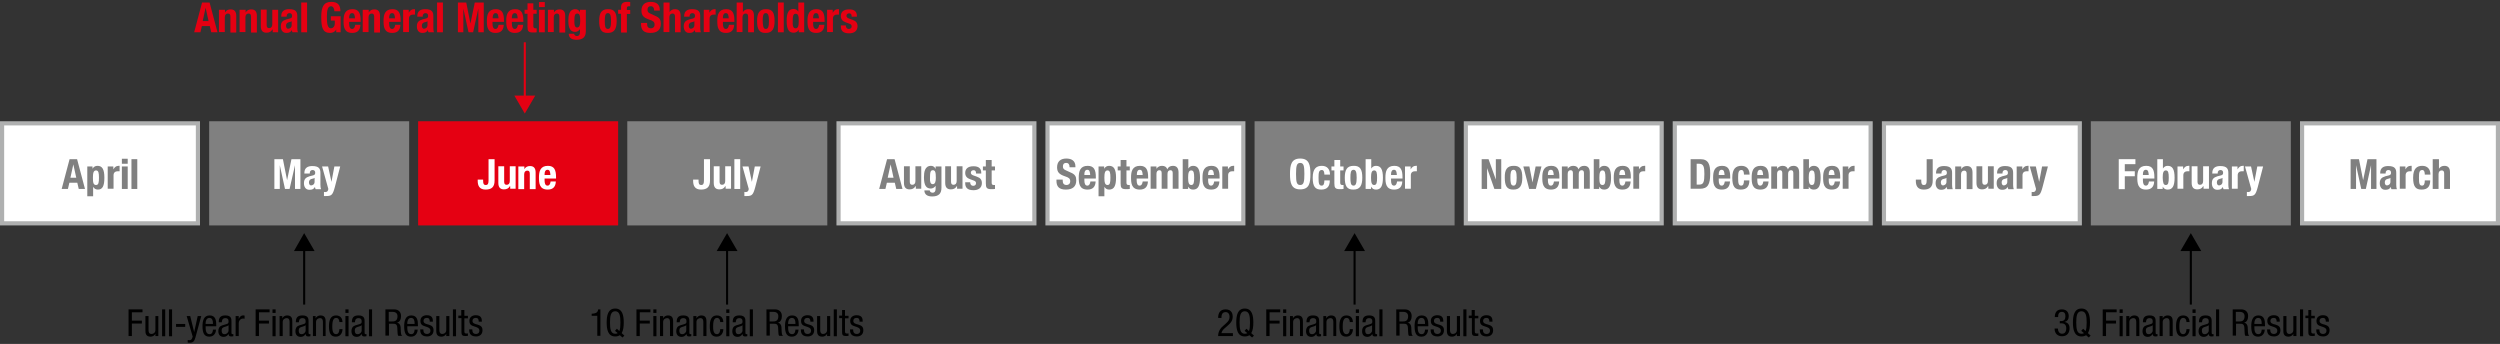 <?xml version="1.0" encoding="utf-8"?>
<!-- Generator: Adobe Illustrator 27.3.1, SVG Export Plug-In . SVG Version: 6.00 Build 0)  -->
<svg version="1.1" id="_イヤー_2" xmlns="http://www.w3.org/2000/svg" xmlns:xlink="http://www.w3.org/1999/xlink" x="0px"
	 y="0px" viewBox="0 0 1200 165.1" style="enable-background:new 0 0 1200 165.1;" xml:space="preserve">
<rect x="0" y="0" width="1200" height="165.1" fill="#333333" stroke="none"/>
<style type="text/css">
	.st0{fill:#FFFFFF;}
	.st1{fill:#AFB0B0;}
	.st2{fill:#808080;}
	.st3{fill:#E50012;}
	.st4{fill:none;stroke:#E50012;stroke-miterlimit:10;}
	.st5{fill:none;stroke:#000000;stroke-miterlimit:10;}
</style>
<g>
	<rect x="1" y="59.2" class="st0" width="94" height="48"/>
	<path class="st1" d="M94,60.2v46H2v-46L94,60.2 M96,58.2H0v50h96V58.2L96,58.2z"/>
</g>
<g>
	<rect x="101.4" y="59.2" class="st2" width="94" height="48"/>
	<path class="st2" d="M194.4,60.2v46h-92v-46L194.4,60.2 M196.4,58.2h-96v50h96V58.2L196.4,58.2z"/>
</g>
<rect x="200.7" y="58.2" class="st3" width="96" height="50"/>
<g>
	<rect x="302.1" y="59.2" class="st2" width="94" height="48"/>
	<path class="st2" d="M395.1,60.2v46h-92v-46L395.1,60.2 M397.1,58.2h-96v50h96V58.2L397.1,58.2z"/>
</g>
<g>
	<rect x="402.4" y="59.2" class="st0" width="94" height="48"/>
	<path class="st1" d="M495.5,60.2v46h-92v-46L495.5,60.2 M497.5,58.2h-96v50h96V58.2L497.5,58.2z"/>
</g>
<g>
	<rect x="502.8" y="59.2" class="st0" width="94" height="48"/>
	<path class="st1" d="M595.8,60.2v46h-92v-46L595.8,60.2 M597.8,58.2h-96v50h96V58.2L597.8,58.2z"/>
</g>
<g>
	<rect x="603.2" y="59.2" class="st2" width="94" height="48"/>
	<path class="st2" d="M696.2,60.2v46h-92v-46L696.2,60.2 M698.2,58.2h-96v50h96V58.2L698.2,58.2z"/>
</g>
<g>
	<rect x="703.5" y="59.2" class="st0" width="94" height="48"/>
	<path class="st1" d="M796.6,60.2v46h-92v-46L796.6,60.2 M798.6,58.2h-96v50h96V58.2L798.6,58.2z"/>
</g>
<g>
	<rect x="803.9" y="59.2" class="st0" width="94" height="48"/>
	<path class="st1" d="M896.9,60.2v46h-92v-46L896.9,60.2 M898.9,58.2h-96v50h96V58.2L898.9,58.2z"/>
</g>
<g>
	<rect x="904.2" y="59.2" class="st0" width="94" height="48"/>
	<path class="st1" d="M997.3,60.2v46h-92v-46L997.3,60.2 M999.3,58.2h-96v50h96V58.2L999.3,58.2z"/>
</g>
<g>
	<rect x="1004.6" y="59.2" class="st2" width="94" height="48"/>
	<path class="st2" d="M1097.6,60.2v46h-92v-46L1097.6,60.2 M1099.6,58.2h-96v50h96V58.2L1099.6,58.2z"/>
</g>
<g>
	<rect x="1105" y="59.2" class="st0" width="94" height="48"/>
	<path class="st1" d="M1198,60.2v46h-92v-46L1198,60.2 M1200,58.2h-96v50h96V58.2L1200,58.2z"/>
</g>
<g>
	<line class="st4" x1="251.9" y1="20.3" x2="251.9" y2="47.4"/>
	<polygon class="st3" points="246.9,45.9 251.9,54.5 256.9,45.9 	"/>
</g>
<g>
	<line class="st5" x1="146" y1="146.2" x2="146" y2="119"/>
	<polygon points="151,120.5 146,111.9 141.1,120.5 	"/>
</g>
<g>
	<line class="st5" x1="349" y1="146.2" x2="349" y2="119"/>
	<polygon points="354,120.5 349,111.9 344,120.5 	"/>
</g>
<g>
	<line class="st5" x1="650.2" y1="146.2" x2="650.2" y2="119"/>
	<polygon points="655.2,120.5 650.2,111.9 645.2,120.5 	"/>
</g>
<g>
	<line class="st5" x1="1051.6" y1="146.2" x2="1051.6" y2="119"/>
	<polygon points="1056.6,120.5 1051.6,111.9 1046.6,120.5 	"/>
</g>
<g>
	<path class="st2" d="M33.4,76.4H37l3.8,14.3h-3l-0.7-3h-3.8l-0.7,3h-3L33.4,76.4z M33.8,85.3h2.8l-1.4-6.4h0L33.8,85.3z"/>
	<path class="st2" d="M41.8,79.9h2.6v1.1h0c0.6-1,1.4-1.4,2.4-1.4c2.3,0,3.3,1.7,3.3,5.7S49.2,91,47,91c-1,0-1.7-0.4-2.3-1.3h0v4.5
		h-2.8V79.9z M46.1,88.8c1.2,0,1.4-1.2,1.4-3.5c0-2.3-0.2-3.5-1.4-3.5c-1.2,0-1.5,1.2-1.5,3.5C44.6,87.6,44.8,88.8,46.1,88.8z"/>
	<path class="st2" d="M51.8,79.9h2.6v1.4h0c0.6-1,1.3-1.7,2.5-1.7c0.2,0,0.3,0,0.5,0v2.6c-0.3,0-0.6,0-0.9,0c-1,0-2,0.5-2,1.9v6.5
		h-2.8V79.9z"/>
	<path class="st2" d="M58.5,76.2h2.8v2.4h-2.8V76.2z M58.5,79.9h2.8v10.8h-2.8V79.9z"/>
	<path class="st2" d="M63.1,76.4h2.8v14.3h-2.8V76.4z"/>
</g>
<g>
	<path class="st0" d="M131.5,76.4h4.3l2,10.1h0l2.1-10.1h4.3v14.3h-2.6V79.3h0L139,90.7h-2.2l-2.5-11.4h0v11.4h-2.6V76.4z"/>
	<path class="st0" d="M146.1,83.2V83c0-2.5,1.7-3.3,3.8-3.3c3.3,0,3.9,1.4,3.9,3.3v5.7c0,1,0.1,1.5,0.3,2.1h-2.6
		c-0.2-0.3-0.3-0.8-0.3-1.1h0c-0.6,1.1-1.4,1.4-2.7,1.4c-1.9,0-2.6-1.6-2.6-3.1c0-2,0.8-2.8,2.7-3.4l1.6-0.4
		c0.8-0.2,1.1-0.5,1.1-1.3c0-0.8-0.4-1.3-1.3-1.3c-0.8,0-1.3,0.6-1.3,1.4v0.3H146.1z M151.1,85.3c-0.4,0.3-0.8,0.5-1.2,0.5
		c-1.1,0.2-1.6,0.8-1.6,1.7c0,0.8,0.3,1.5,1,1.5c0.7,0,1.7-0.5,1.7-1.7V85.3z"/>
	<path class="st0" d="M155.4,92.1c0.2,0,0.5,0.1,0.7,0.1c1,0,1.4-0.6,1.5-1.5l-3-10.8h2.9l1.6,7.4h0l1.4-7.4h2.8l-2.6,10
		c-1,3.7-1.6,4.2-4.1,4.2h-1.1V92.1z"/>
</g>
<g>
	<path class="st0" d="M237.4,76.4v10.3c0,3-1.4,4.3-4.3,4.3c-3,0-3.8-1.9-3.8-4.2v-0.6h2.6v0.4c0,1.5,0.2,2.2,1.3,2.2
		c1,0,1.3-0.7,1.3-2.2V76.4H237.4z"/>
	<path class="st0" d="M244.7,89.4L244.7,89.4c-0.6,1.1-1.6,1.5-2.8,1.5c-1.7,0-2.7-0.9-2.7-3.1v-8h2.8v7.4c0,1.1,0.4,1.5,1.2,1.5
		c0.9,0,1.5-0.6,1.5-1.8v-7.1h2.8v10.8h-2.6V89.4z"/>
	<path class="st0" d="M249.1,79.9h2.6v1.3h0c0.6-1.1,1.6-1.5,2.7-1.5c1.7,0,2.7,0.9,2.7,3.1v8h-2.8v-7.4c0-1.1-0.4-1.5-1.2-1.5
		c-0.9,0-1.5,0.6-1.5,1.8v7.1h-2.8V79.9z"/>
	<path class="st0" d="M261.4,85.7v0.9c0,1.3,0.3,2.5,1.4,2.5c0.9,0,1.3-0.7,1.5-2h2.5c-0.1,2.5-1.3,3.9-3.9,3.9
		c-4,0-4.2-3.1-4.2-5.8c0-2.9,0.6-5.6,4.3-5.6c3.2,0,3.9,2.2,3.9,5.5v0.6H261.4z M264.2,84.1c-0.1-1.6-0.3-2.6-1.4-2.6
		c-1.1,0-1.4,1.1-1.4,2.1v0.4H264.2z"/>
</g>
<g>
	<path class="st0" d="M340.8,76.4v10.3c0,3-1.4,4.3-4.3,4.3c-3,0-3.8-1.9-3.8-4.2v-0.6h2.6v0.4c0,1.5,0.2,2.2,1.3,2.2
		c1,0,1.3-0.7,1.3-2.2V76.4H340.8z"/>
	<path class="st0" d="M348.1,89.4L348.1,89.4c-0.6,1.1-1.6,1.5-2.8,1.5c-1.7,0-2.7-0.9-2.7-3.1v-8h2.8v7.4c0,1.1,0.4,1.5,1.2,1.5
		c0.9,0,1.5-0.6,1.5-1.8v-7.1h2.8v10.8h-2.6V89.4z"/>
	<path class="st0" d="M352.5,76.4h2.8v14.3h-2.8V76.4z"/>
	<path class="st0" d="M357.2,92.1c0.2,0,0.5,0.1,0.7,0.1c1,0,1.4-0.6,1.5-1.5l-3-10.8h2.9l1.6,7.4h0l1.4-7.4h2.8l-2.6,10
		c-1,3.7-1.6,4.2-4.1,4.2h-1.1V92.1z"/>
</g>
<g>
	<path class="st2" d="M425.8,76.4h3.6l3.8,14.3h-3l-0.7-3h-3.8l-0.7,3h-3L425.8,76.4z M426.1,85.3h2.8l-1.4-6.4h0L426.1,85.3z"/>
	<path class="st2" d="M439.4,89.4L439.4,89.4c-0.6,1.1-1.6,1.5-2.8,1.5c-1.7,0-2.7-0.9-2.7-3.1v-8h2.8v7.4c0,1.1,0.4,1.5,1.2,1.5
		c0.9,0,1.5-0.6,1.5-1.8v-7.1h2.8v10.8h-2.6V89.4z"/>
	<path class="st2" d="M451.9,79.9v10.2c0,2.8-1.3,4.2-4.5,4.2c-2.3,0-3.7-1-3.7-2.9h2.6c0,0.4,0.2,0.6,0.4,0.8
		c0.3,0.2,0.6,0.3,0.9,0.3c1.1,0,1.5-0.8,1.5-1.9v-1.4h0c-0.6,0.8-1.4,1.3-2.3,1.3c-2.2,0-3.3-1.5-3.3-5.4c0-2.5,0.4-5.5,3.4-5.5
		c0.8,0,1.7,0.4,2.2,1.5h0v-1.2H451.9z M447.7,88.4c1.2,0,1.5-1.3,1.5-3.1c0-2.6-0.3-3.6-1.4-3.6c-1.2,0-1.4,1-1.4,3.9
		C446.3,87.1,446.6,88.4,447.7,88.4z"/>
	<path class="st2" d="M459.2,89.4L459.2,89.4c-0.6,1.1-1.6,1.5-2.8,1.5c-1.7,0-2.7-0.9-2.7-3.1v-8h2.8v7.4c0,1.1,0.4,1.5,1.2,1.5
		c0.9,0,1.5-0.6,1.5-1.8v-7.1h2.8v10.8h-2.6V89.4z"/>
	<path class="st2" d="M465.7,87.2v0.4c0,0.9,0.5,1.6,1.4,1.6c0.8,0,1.4-0.4,1.4-1.3c0-0.7-0.5-1-1-1.2l-1.9-0.7
		c-1.5-0.5-2.3-1.5-2.3-3c0-1.8,1.1-3.2,4-3.2c2.5,0,3.7,1.1,3.7,3.1v0.4h-2.5c0-1.1-0.3-1.6-1.2-1.6c-0.7,0-1.3,0.4-1.3,1.2
		c0,0.5,0.3,1,1.2,1.3l1.7,0.6c1.7,0.6,2.4,1.5,2.4,3.1c0,2.3-1.7,3.4-4,3.4c-3.1,0-4-1.4-4-3.4v-0.4H465.7z"/>
	<path class="st2" d="M473.2,76.8h2.8v3.1h1.6v1.9H476v5.8c0,0.8,0.2,1.2,1,1.2c0.2,0,0.4,0,0.6,0v1.9c-0.6,0.1-1.2,0.1-1.8,0.1
		c-2.2,0-2.6-0.7-2.6-2.8v-6.2h-1.4v-1.9h1.4V76.8z"/>
</g>
<g>
	<path class="st2" d="M510.1,86.2v0.4c0,1.3,0.4,2.2,1.9,2.2c0.9,0,1.7-0.6,1.7-1.8c0-1.3-0.7-1.8-2.6-2.4c-2.6-0.9-3.7-1.9-3.7-4.3
		c0-2.8,1.7-4.2,4.4-4.2c2.6,0,4.4,1.1,4.4,3.8v0.4h-2.8c0-1.3-0.5-2.1-1.6-2.1c-1.3,0-1.6,0.8-1.6,1.7c0,0.9,0.3,1.4,1.5,1.9l2.2,1
		c2.2,0.9,2.7,2,2.7,3.8c0,3-1.8,4.4-5,4.4c-3.3,0-4.5-1.5-4.5-4.2v-0.6H510.1z"/>
	<path class="st2" d="M520.5,85.7v0.9c0,1.3,0.3,2.5,1.4,2.5c0.9,0,1.3-0.7,1.5-2h2.5c-0.1,2.5-1.3,3.9-3.9,3.9
		c-4,0-4.2-3.1-4.2-5.8c0-2.9,0.6-5.6,4.3-5.6c3.2,0,3.9,2.2,3.9,5.5v0.6H520.5z M523.3,84.1c-0.1-1.6-0.3-2.6-1.4-2.6
		c-1.1,0-1.4,1.1-1.4,2.1v0.4H523.3z"/>
	<path class="st2" d="M527.4,79.9h2.6v1.1h0c0.6-1,1.4-1.4,2.4-1.4c2.3,0,3.3,1.7,3.3,5.7s-1,5.7-3.3,5.7c-1,0-1.7-0.4-2.3-1.3h0
		v4.5h-2.8V79.9z M531.6,88.8c1.2,0,1.4-1.2,1.4-3.5c0-2.3-0.2-3.5-1.4-3.5c-1.2,0-1.5,1.2-1.5,3.5
		C530.1,87.6,530.4,88.8,531.6,88.8z"/>
	<path class="st2" d="M537.9,76.8h2.8v3.1h1.6v1.9h-1.6v5.8c0,0.8,0.2,1.2,1,1.2c0.2,0,0.4,0,0.6,0v1.9c-0.6,0.1-1.2,0.1-1.8,0.1
		c-2.2,0-2.6-0.7-2.6-2.8v-6.2h-1.4v-1.9h1.4V76.8z"/>
	<path class="st2" d="M545.6,85.7v0.9c0,1.3,0.3,2.5,1.4,2.5c0.9,0,1.3-0.7,1.5-2h2.5c-0.1,2.5-1.3,3.9-3.9,3.9
		c-4,0-4.2-3.1-4.2-5.8c0-2.9,0.6-5.6,4.3-5.6c3.2,0,3.9,2.2,3.9,5.5v0.6H545.6z M548.5,84.1c-0.1-1.6-0.3-2.6-1.4-2.6
		c-1.1,0-1.4,1.1-1.4,2.1v0.4H548.5z"/>
	<path class="st2" d="M552.5,79.9h2.6V81h0c0.7-1,1.6-1.4,2.7-1.4c1.3,0,2.2,0.6,2.5,1.7h0c0.4-1.1,1.4-1.7,2.7-1.7
		c1.8,0,2.7,1.1,2.7,3.2v7.8h-2.8v-7.5c0-0.9-0.3-1.4-1.1-1.4c-0.9,0-1.4,0.6-1.4,1.8v7.1h-2.8v-7.5c0-0.9-0.3-1.4-1.1-1.4
		c-0.9,0-1.4,0.6-1.4,1.8v7.1h-2.8V79.9z"/>
	<path class="st2" d="M567.6,76.4h2.8v4.5h0c0.6-0.9,1.3-1.3,2.3-1.3c2.3,0,3.3,1.7,3.3,5.7s-1,5.7-3.3,5.7c-1.1,0-1.8-0.4-2.4-1.4
		h0v1.1h-2.6V76.4z M571.8,88.8c1.2,0,1.4-1.2,1.4-3.5c0-2.3-0.2-3.5-1.4-3.5c-1.2,0-1.5,1.2-1.5,3.5
		C570.3,87.6,570.6,88.8,571.8,88.8z"/>
	<path class="st2" d="M579.9,85.7v0.9c0,1.3,0.3,2.5,1.4,2.5c0.9,0,1.3-0.7,1.5-2h2.5c-0.1,2.5-1.3,3.9-3.9,3.9
		c-4,0-4.2-3.1-4.2-5.8c0-2.9,0.6-5.6,4.3-5.6c3.2,0,3.9,2.2,3.9,5.5v0.6H579.9z M582.7,84.1c-0.1-1.6-0.3-2.6-1.4-2.6
		c-1.1,0-1.4,1.1-1.4,2.1v0.4H582.7z"/>
	<path class="st2" d="M586.8,79.9h2.6v1.4h0c0.6-1,1.3-1.7,2.5-1.7c0.2,0,0.3,0,0.5,0v2.6c-0.3,0-0.6,0-0.9,0c-1,0-2,0.5-2,1.9v6.5
		h-2.8V79.9z"/>
</g>
<g>
	<path class="st0" d="M624.1,76.1c4.3,0,4.9,3.1,4.9,7.4s-0.5,7.4-4.9,7.4c-4.3,0-4.9-3.1-4.9-7.4S619.8,76.1,624.1,76.1z
		 M624.1,88.8c1.7,0,2-1.5,2-5.3c0-3.8-0.3-5.3-2-5.3c-1.7,0-2,1.5-2,5.3C622.1,87.4,622.4,88.8,624.1,88.8z"/>
	<path class="st0" d="M635.7,83.8c0-1-0.2-2.2-1.2-2.2c-1.4,0-1.6,1.2-1.6,3.7c0,2.7,0.2,3.8,1.5,3.8c0.9,0,1.3-0.8,1.3-2.5h2.6
		c0,2.8-1.2,4.4-4.1,4.4c-2.8,0-4.1-1.3-4.1-5.7c0-4.4,1.8-5.7,4.4-5.7c2.5,0,3.9,1.6,3.9,4.2H635.7z"/>
	<path class="st0" d="M640.5,76.8h2.8v3.1h1.6v1.9h-1.6v5.8c0,0.8,0.2,1.2,1,1.2c0.2,0,0.4,0,0.6,0v1.9c-0.6,0.1-1.2,0.1-1.8,0.1
		c-2.2,0-2.6-0.7-2.6-2.8v-6.2h-1.4v-1.9h1.4V76.8z"/>
	<path class="st0" d="M649.7,79.6c3.3-0.1,4.2,1.9,4.2,5.7c0,3.7-1.1,5.7-4.2,5.7c-3.3,0.1-4.2-1.9-4.2-5.7
		C645.5,81.6,646.5,79.6,649.7,79.6z M649.7,89.1c1.1,0,1.5-1.1,1.5-3.8s-0.4-3.8-1.5-3.8c-1.4,0-1.5,1.6-1.5,3.8
		C648.2,87.5,648.3,89.1,649.7,89.1z"/>
	<path class="st0" d="M655.4,76.4h2.8v4.5h0c0.6-0.9,1.3-1.3,2.3-1.3c2.3,0,3.3,1.7,3.3,5.7s-1,5.7-3.3,5.7c-1.1,0-1.8-0.4-2.4-1.4
		h0v1.1h-2.6V76.4z M659.6,88.8c1.2,0,1.4-1.2,1.4-3.5c0-2.3-0.2-3.5-1.4-3.5c-1.2,0-1.5,1.2-1.5,3.5
		C658.1,87.6,658.4,88.8,659.6,88.8z"/>
	<path class="st0" d="M667.7,85.7v0.9c0,1.3,0.3,2.5,1.4,2.5c0.9,0,1.3-0.7,1.5-2h2.5c-0.1,2.5-1.3,3.9-3.9,3.9
		c-4,0-4.2-3.1-4.2-5.8c0-2.9,0.6-5.6,4.3-5.6c3.2,0,3.9,2.2,3.9,5.5v0.6H667.7z M670.5,84.1c-0.1-1.6-0.3-2.6-1.4-2.6
		c-1.1,0-1.4,1.1-1.4,2.1v0.4H670.5z"/>
	<path class="st0" d="M674.5,79.9h2.6v1.4h0c0.6-1,1.3-1.7,2.5-1.7c0.2,0,0.3,0,0.5,0v2.6c-0.3,0-0.6,0-0.9,0c-1,0-2,0.5-2,1.9v6.5
		h-2.8V79.9z"/>
</g>
<g>
	<path class="st2" d="M714.5,76.4l3.5,9.8h0v-9.8h2.6v14.3h-3.3l-3.5-10h0v10h-2.6V76.4H714.5z"/>
	<path class="st2" d="M726.5,79.6c3.3-0.1,4.2,1.9,4.2,5.7c0,3.7-1.1,5.7-4.2,5.7c-3.3,0.1-4.2-1.9-4.2-5.7
		C722.2,81.6,723.3,79.6,726.5,79.6z M726.5,89.1c1.1,0,1.5-1.1,1.5-3.8s-0.4-3.8-1.5-3.8c-1.4,0-1.5,1.6-1.5,3.8
		C725,87.5,725.1,89.1,726.5,89.1z"/>
	<path class="st2" d="M737.1,79.9h2.8l-2.7,10.8h-3.2l-2.8-10.8h2.9l1.5,7.7h0L737.1,79.9z"/>
	<path class="st2" d="M743,85.7v0.9c0,1.3,0.3,2.5,1.4,2.5c0.9,0,1.3-0.7,1.5-2h2.5c-0.1,2.5-1.3,3.9-3.9,3.9c-4,0-4.2-3.1-4.2-5.8
		c0-2.9,0.6-5.6,4.3-5.6c3.2,0,3.9,2.2,3.9,5.5v0.6H743z M745.8,84.1c-0.1-1.6-0.3-2.6-1.4-2.6c-1.1,0-1.4,1.1-1.4,2.1v0.4H745.8z"
		/>
	<path class="st2" d="M749.9,79.9h2.6V81h0c0.7-1,1.6-1.4,2.7-1.4c1.3,0,2.2,0.6,2.5,1.7h0c0.4-1.1,1.4-1.7,2.7-1.7
		c1.8,0,2.7,1.1,2.7,3.2v7.8h-2.8v-7.5c0-0.9-0.3-1.4-1.1-1.4c-0.9,0-1.4,0.6-1.4,1.8v7.1h-2.8v-7.5c0-0.9-0.3-1.4-1.1-1.4
		c-0.9,0-1.4,0.6-1.4,1.8v7.1h-2.8V79.9z"/>
	<path class="st2" d="M764.9,76.4h2.8v4.5h0c0.6-0.9,1.3-1.3,2.3-1.3c2.3,0,3.3,1.7,3.3,5.7s-1,5.7-3.3,5.7c-1.1,0-1.8-0.4-2.4-1.4
		h0v1.1h-2.6V76.4z M769.2,88.8c1.2,0,1.4-1.2,1.4-3.5c0-2.3-0.2-3.5-1.4-3.5c-1.2,0-1.5,1.2-1.5,3.5
		C767.7,87.6,767.9,88.8,769.2,88.8z"/>
	<path class="st2" d="M777.3,85.7v0.9c0,1.3,0.3,2.5,1.4,2.5c0.9,0,1.3-0.7,1.5-2h2.5c-0.1,2.5-1.3,3.9-3.9,3.9
		c-4,0-4.2-3.1-4.2-5.8c0-2.9,0.6-5.6,4.3-5.6c3.2,0,3.9,2.2,3.9,5.5v0.6H777.3z M780.1,84.1c-0.1-1.6-0.3-2.6-1.4-2.6
		c-1.1,0-1.4,1.1-1.4,2.1v0.4H780.1z"/>
	<path class="st2" d="M784.1,79.9h2.6v1.4h0c0.6-1,1.3-1.7,2.5-1.7c0.2,0,0.3,0,0.5,0v2.6c-0.3,0-0.6,0-0.9,0c-1,0-2,0.5-2,1.9v6.5
		h-2.8V79.9z"/>
</g>
<g>
	<path class="st2" d="M811.5,76.4h4.7c4,0,4.7,2.7,4.7,6.9c0,5.1-1.1,7.3-4.9,7.3h-4.5V76.4z M814.4,88.6h1.3c2,0,2.4-1.3,2.4-5.1
		c0-3.2-0.3-4.9-2.5-4.9h-1.2V88.6z"/>
	<path class="st2" d="M825,85.7v0.9c0,1.3,0.3,2.5,1.4,2.5c0.9,0,1.3-0.7,1.5-2h2.5c-0.1,2.5-1.3,3.9-3.9,3.9c-4,0-4.2-3.1-4.2-5.8
		c0-2.9,0.6-5.6,4.3-5.6c3.2,0,3.9,2.2,3.9,5.5v0.6H825z M827.8,84.1c-0.1-1.6-0.3-2.6-1.4-2.6c-1.1,0-1.4,1.1-1.4,2.1v0.4H827.8z"
		/>
	<path class="st2" d="M837.1,83.8c0-1-0.2-2.2-1.2-2.2c-1.4,0-1.6,1.2-1.6,3.7c0,2.7,0.2,3.8,1.5,3.8c0.9,0,1.3-0.8,1.3-2.5h2.6
		c0,2.8-1.2,4.4-4.1,4.4c-2.8,0-4.1-1.3-4.1-5.7c0-4.4,1.8-5.7,4.4-5.7c2.5,0,3.9,1.6,3.9,4.2H837.1z"/>
	<path class="st2" d="M843.5,85.7v0.9c0,1.3,0.3,2.5,1.4,2.5c0.9,0,1.3-0.7,1.5-2h2.5c-0.1,2.5-1.3,3.9-3.9,3.9
		c-4,0-4.2-3.1-4.2-5.8c0-2.9,0.6-5.6,4.3-5.6c3.2,0,3.9,2.2,3.9,5.5v0.6H843.5z M846.3,84.1c-0.1-1.6-0.3-2.6-1.4-2.6
		c-1.1,0-1.4,1.1-1.4,2.1v0.4H846.3z"/>
	<path class="st2" d="M850.4,79.9h2.6V81h0c0.7-1,1.6-1.4,2.7-1.4c1.3,0,2.2,0.6,2.5,1.7h0c0.4-1.1,1.4-1.7,2.7-1.7
		c1.8,0,2.7,1.1,2.7,3.2v7.8h-2.8v-7.5c0-0.9-0.3-1.4-1.1-1.4c-0.9,0-1.4,0.6-1.4,1.8v7.1h-2.8v-7.5c0-0.9-0.3-1.4-1.1-1.4
		c-0.9,0-1.4,0.6-1.4,1.8v7.1h-2.8V79.9z"/>
	<path class="st2" d="M865.5,76.4h2.8v4.5h0c0.6-0.9,1.3-1.3,2.3-1.3c2.3,0,3.3,1.7,3.3,5.7s-1,5.7-3.3,5.7c-1.1,0-1.8-0.4-2.4-1.4
		h0v1.1h-2.6V76.4z M869.7,88.8c1.2,0,1.4-1.2,1.4-3.5c0-2.3-0.2-3.5-1.4-3.5c-1.2,0-1.5,1.2-1.5,3.5
		C868.2,87.6,868.5,88.8,869.7,88.8z"/>
	<path class="st2" d="M877.8,85.7v0.9c0,1.3,0.3,2.5,1.4,2.5c0.9,0,1.3-0.7,1.5-2h2.5c-0.1,2.5-1.3,3.9-3.9,3.9
		c-4,0-4.2-3.1-4.2-5.8c0-2.9,0.6-5.6,4.3-5.6c3.2,0,3.9,2.2,3.9,5.5v0.6H877.8z M880.6,84.1c-0.1-1.6-0.3-2.6-1.4-2.6
		c-1.1,0-1.4,1.1-1.4,2.1v0.4H880.6z"/>
	<path class="st2" d="M884.6,79.9h2.6v1.4h0c0.6-1,1.3-1.7,2.5-1.7c0.2,0,0.3,0,0.5,0v2.6c-0.3,0-0.6,0-0.9,0c-1,0-2,0.5-2,1.9v6.5
		h-2.8V79.9z"/>
</g>
<g>
	<path class="st2" d="M927.7,76.4v10.3c0,3-1.4,4.3-4.3,4.3c-3,0-3.8-1.9-3.8-4.2v-0.6h2.6v0.4c0,1.5,0.2,2.2,1.3,2.2
		c1,0,1.3-0.7,1.3-2.2V76.4H927.7z"/>
	<path class="st2" d="M929.3,83.2V83c0-2.5,1.7-3.3,3.8-3.3c3.3,0,3.9,1.4,3.9,3.3v5.7c0,1,0.1,1.5,0.3,2.1h-2.6
		c-0.2-0.3-0.3-0.8-0.3-1.1h0c-0.6,1.1-1.4,1.4-2.7,1.4c-1.9,0-2.6-1.6-2.6-3.1c0-2,0.8-2.8,2.7-3.4l1.6-0.4
		c0.8-0.2,1.1-0.5,1.1-1.3c0-0.8-0.4-1.3-1.3-1.3c-0.8,0-1.3,0.6-1.3,1.4v0.3H929.3z M934.4,85.3c-0.4,0.3-0.8,0.5-1.2,0.5
		c-1.1,0.2-1.6,0.8-1.6,1.7c0,0.8,0.3,1.5,1,1.5s1.7-0.5,1.7-1.7V85.3z"/>
	<path class="st2" d="M938.8,79.9h2.6v1.3h0c0.6-1.1,1.6-1.5,2.7-1.5c1.7,0,2.7,0.9,2.7,3.1v8h-2.8v-7.4c0-1.1-0.4-1.5-1.2-1.5
		c-0.9,0-1.5,0.6-1.5,1.8v7.1h-2.8V79.9z"/>
	<path class="st2" d="M954.2,89.4L954.2,89.4c-0.6,1.1-1.6,1.5-2.8,1.5c-1.7,0-2.7-0.9-2.7-3.1v-8h2.8v7.4c0,1.1,0.4,1.5,1.2,1.5
		c0.9,0,1.5-0.6,1.5-1.8v-7.1h2.8v10.8h-2.6V89.4z"/>
	<path class="st2" d="M958.6,83.2V83c0-2.5,1.7-3.3,3.8-3.3c3.3,0,3.9,1.4,3.9,3.3v5.7c0,1,0.1,1.5,0.3,2.1H964
		c-0.2-0.3-0.3-0.8-0.3-1.1h0c-0.6,1.1-1.4,1.4-2.7,1.4c-1.9,0-2.6-1.6-2.6-3.1c0-2,0.8-2.8,2.7-3.4l1.6-0.4
		c0.8-0.2,1.1-0.5,1.1-1.3c0-0.8-0.4-1.3-1.3-1.3c-0.8,0-1.3,0.6-1.3,1.4v0.3H958.6z M963.6,85.3c-0.4,0.3-0.8,0.5-1.2,0.5
		c-1.1,0.2-1.6,0.8-1.6,1.7c0,0.8,0.3,1.5,1,1.5c0.7,0,1.7-0.5,1.7-1.7V85.3z"/>
	<path class="st2" d="M968.1,79.9h2.6v1.4h0c0.6-1,1.3-1.7,2.5-1.7c0.2,0,0.3,0,0.5,0v2.6c-0.3,0-0.6,0-0.9,0c-1,0-2,0.5-2,1.9v6.5
		h-2.8V79.9z"/>
	<path class="st2" d="M975.1,92.1c0.2,0,0.5,0.1,0.7,0.1c1,0,1.4-0.6,1.5-1.5l-3-10.8h2.9l1.6,7.4h0l1.4-7.4h2.8l-2.6,10
		c-1,3.7-1.6,4.2-4.1,4.2h-1.1V92.1z"/>
</g>
<g>
	<path class="st0" d="M1017,76.4h8v2.4h-5.1v3.4h4.8v2.4h-4.8v6.2h-2.9V76.4z"/>
	<path class="st0" d="M1028.6,85.7v0.9c0,1.3,0.3,2.5,1.4,2.5c0.9,0,1.3-0.7,1.5-2h2.5c-0.1,2.5-1.3,3.9-3.9,3.9
		c-4,0-4.2-3.1-4.2-5.8c0-2.9,0.6-5.6,4.3-5.6c3.2,0,3.9,2.2,3.9,5.5v0.6H1028.6z M1031.4,84.1c-0.1-1.6-0.3-2.6-1.4-2.6
		c-1.1,0-1.4,1.1-1.4,2.1v0.4H1031.4z"/>
	<path class="st0" d="M1035.4,76.4h2.8v4.5h0c0.6-0.9,1.3-1.3,2.3-1.3c2.3,0,3.3,1.7,3.3,5.7s-1,5.7-3.3,5.7c-1.1,0-1.8-0.4-2.4-1.4
		h0v1.1h-2.6V76.4z M1039.6,88.8c1.2,0,1.4-1.2,1.4-3.5c0-2.3-0.2-3.5-1.4-3.5c-1.2,0-1.5,1.2-1.5,3.5
		C1038.2,87.6,1038.4,88.8,1039.6,88.8z"/>
	<path class="st0" d="M1045.3,79.9h2.6v1.4h0c0.6-1,1.3-1.7,2.5-1.7c0.2,0,0.3,0,0.5,0v2.6c-0.3,0-0.6,0-0.9,0c-1,0-2,0.5-2,1.9v6.5
		h-2.8V79.9z"/>
	<path class="st0" d="M1057.5,89.4L1057.5,89.4c-0.6,1.1-1.6,1.5-2.8,1.5c-1.7,0-2.7-0.9-2.7-3.1v-8h2.8v7.4c0,1.1,0.4,1.5,1.2,1.5
		c0.9,0,1.5-0.6,1.5-1.8v-7.1h2.8v10.8h-2.6V89.4z"/>
	<path class="st0" d="M1061.9,83.2V83c0-2.5,1.7-3.3,3.8-3.3c3.3,0,3.9,1.4,3.9,3.3v5.7c0,1,0.1,1.5,0.3,2.1h-2.6
		c-0.2-0.3-0.3-0.8-0.3-1.1h0c-0.6,1.1-1.4,1.4-2.7,1.4c-1.9,0-2.6-1.6-2.6-3.1c0-2,0.8-2.8,2.7-3.4l1.6-0.4
		c0.8-0.2,1.1-0.5,1.1-1.3c0-0.8-0.4-1.3-1.3-1.3c-0.8,0-1.3,0.6-1.3,1.4v0.3H1061.9z M1066.9,85.3c-0.4,0.3-0.8,0.5-1.2,0.5
		c-1.1,0.2-1.6,0.8-1.6,1.7c0,0.8,0.3,1.5,1,1.5s1.7-0.5,1.7-1.7V85.3z"/>
	<path class="st0" d="M1071.4,79.9h2.6v1.4h0c0.6-1,1.3-1.7,2.5-1.7c0.2,0,0.3,0,0.5,0v2.6c-0.3,0-0.6,0-0.9,0c-1,0-2,0.5-2,1.9v6.5
		h-2.8V79.9z"/>
	<path class="st0" d="M1078.4,92.1c0.2,0,0.5,0.1,0.7,0.1c1,0,1.4-0.6,1.5-1.5l-3-10.8h2.9l1.6,7.4h0l1.4-7.4h2.8l-2.6,10
		c-1,3.7-1.6,4.2-4.1,4.2h-1.1V92.1z"/>
</g>
<g>
	<path class="st2" d="M1128,76.4h4.3l2,10.1h0l2.1-10.1h4.3v14.3h-2.6V79.3h0l-2.5,11.4h-2.2l-2.5-11.4h0v11.4h-2.6V76.4z"/>
	<path class="st2" d="M1142.5,83.2V83c0-2.5,1.7-3.3,3.8-3.3c3.3,0,3.9,1.4,3.9,3.3v5.7c0,1,0.1,1.5,0.3,2.1h-2.6
		c-0.2-0.3-0.3-0.8-0.3-1.1h0c-0.6,1.1-1.4,1.4-2.7,1.4c-1.9,0-2.6-1.6-2.6-3.1c0-2,0.8-2.8,2.7-3.4l1.6-0.4
		c0.8-0.2,1.1-0.5,1.1-1.3c0-0.8-0.4-1.3-1.3-1.3c-0.8,0-1.3,0.6-1.3,1.4v0.3H1142.5z M1147.5,85.3c-0.4,0.3-0.8,0.5-1.2,0.5
		c-1.1,0.2-1.6,0.8-1.6,1.7c0,0.8,0.3,1.5,1,1.5s1.7-0.5,1.7-1.7V85.3z"/>
	<path class="st2" d="M1152,79.9h2.6v1.4h0c0.6-1,1.3-1.7,2.5-1.7c0.2,0,0.3,0,0.5,0v2.6c-0.3,0-0.6,0-0.9,0c-1,0-2,0.5-2,1.9v6.5
		h-2.8V79.9z"/>
	<path class="st2" d="M1163.9,83.8c0-1-0.2-2.2-1.2-2.2c-1.4,0-1.6,1.2-1.6,3.7c0,2.7,0.2,3.8,1.5,3.8c0.9,0,1.3-0.8,1.3-2.5h2.6
		c0,2.8-1.2,4.4-4.1,4.4c-2.8,0-4.1-1.3-4.1-5.7c0-4.4,1.8-5.7,4.4-5.7c2.5,0,3.9,1.6,3.9,4.2H1163.9z"/>
	<path class="st2" d="M1167.9,76.4h2.8V81h0c0.5-0.9,1.5-1.4,2.6-1.4c1.7,0,2.7,0.9,2.7,3.1v8h-2.8v-7.4c0-1.1-0.4-1.5-1.2-1.5
		c-0.9,0-1.5,0.6-1.5,1.8v7.1h-2.8V76.4z"/>
</g>
<g>
	<path class="st3" d="M97,1.2h3.6l3.8,14.3h-3l-0.7-3h-3.8l-0.7,3h-3L97,1.2z M97.3,10.1h2.8l-1.4-6.4h0L97.3,10.1z"/>
	<path class="st3" d="M105.4,4.7h2.6V6h0c0.6-1.1,1.6-1.5,2.7-1.5c1.7,0,2.7,0.9,2.7,3.1v8h-2.8V8c0-1.1-0.4-1.5-1.2-1.5
		c-0.9,0-1.5,0.6-1.5,1.8v7.1h-2.8V4.7z"/>
	<path class="st3" d="M115.3,4.7h2.6V6h0c0.6-1.1,1.6-1.5,2.7-1.5c1.7,0,2.7,0.9,2.7,3.1v8h-2.8V8c0-1.1-0.4-1.5-1.2-1.5
		c-0.9,0-1.5,0.6-1.5,1.8v7.1h-2.8V4.7z"/>
	<path class="st3" d="M130.7,14.2L130.7,14.2c-0.6,1.1-1.6,1.5-2.8,1.5c-1.7,0-2.7-0.9-2.7-3.1v-8h2.8v7.4c0,1.1,0.4,1.5,1.2,1.5
		c0.9,0,1.5-0.6,1.5-1.8V4.7h2.8v10.8h-2.6V14.2z"/>
	<path class="st3" d="M135,8V7.7c0-2.5,1.7-3.3,3.8-3.3c3.3,0,3.9,1.4,3.9,3.3v5.7c0,1,0.1,1.5,0.3,2.1h-2.6
		c-0.2-0.3-0.3-0.8-0.3-1.1h0c-0.6,1.1-1.4,1.4-2.7,1.4c-1.9,0-2.6-1.6-2.6-3.1c0-2,0.8-2.8,2.7-3.4l1.6-0.4
		c0.8-0.2,1.1-0.5,1.1-1.3c0-0.8-0.4-1.3-1.3-1.3c-0.8,0-1.3,0.6-1.3,1.4V8H135z M140.1,10.1c-0.4,0.3-0.8,0.5-1.2,0.5
		c-1.1,0.2-1.6,0.8-1.6,1.7c0,0.8,0.3,1.5,1,1.5c0.7,0,1.7-0.5,1.7-1.7V10.1z"/>
	<path class="st3" d="M144.6,1.2h2.8v14.3h-2.8V1.2z"/>
	<path class="st3" d="M160.5,5.4c0-1.1-0.5-2.4-1.6-2.4c-1.4,0-2,1.4-2,5c0,3.4,0.3,5.6,2,5.6c0.7,0,1.8-0.7,1.8-2.3V9.9h-1.9V7.8
		h4.7v7.7h-2.1v-1.3h0c-0.7,1.1-1.7,1.6-3,1.6c-3.5,0-4.2-2.6-4.2-7.6c0-4.8,1.1-7.3,4.8-7.3c3.2,0,4.4,1.6,4.4,4.5H160.5z"/>
	<path class="st3" d="M167.6,10.5v0.9c0,1.3,0.3,2.5,1.4,2.5c0.9,0,1.3-0.7,1.5-2h2.5c-0.1,2.5-1.3,3.9-3.9,3.9
		c-4,0-4.2-3.1-4.2-5.8c0-2.9,0.6-5.6,4.3-5.6c3.2,0,3.9,2.2,3.9,5.5v0.6H167.6z M170.4,8.9c-0.1-1.6-0.3-2.6-1.4-2.6
		c-1.1,0-1.4,1.1-1.4,2.1v0.4H170.4z"/>
	<path class="st3" d="M174.4,4.7h2.6V6h0c0.6-1.1,1.6-1.5,2.7-1.5c1.7,0,2.7,0.9,2.7,3.1v8h-2.8V8c0-1.1-0.4-1.5-1.2-1.5
		c-0.9,0-1.5,0.6-1.5,1.8v7.1h-2.8V4.7z"/>
	<path class="st3" d="M186.8,10.5v0.9c0,1.3,0.3,2.5,1.4,2.5c0.9,0,1.3-0.7,1.5-2h2.5c-0.1,2.5-1.3,3.9-3.9,3.9
		c-4,0-4.2-3.1-4.2-5.8c0-2.9,0.6-5.6,4.3-5.6c3.2,0,3.9,2.2,3.9,5.5v0.6H186.8z M189.6,8.9c-0.1-1.6-0.3-2.6-1.4-2.6
		c-1.1,0-1.4,1.1-1.4,2.1v0.4H189.6z"/>
	<path class="st3" d="M193.6,4.7h2.6v1.4h0c0.6-1,1.3-1.7,2.5-1.7c0.2,0,0.3,0,0.5,0v2.6c-0.3,0-0.6,0-0.9,0c-1,0-2,0.5-2,1.9v6.5
		h-2.8V4.7z"/>
	<path class="st3" d="M200.3,8V7.7c0-2.5,1.7-3.3,3.8-3.3c3.3,0,3.9,1.4,3.9,3.3v5.7c0,1,0.1,1.5,0.3,2.1h-2.6
		c-0.2-0.3-0.3-0.8-0.3-1.1h0c-0.6,1.1-1.4,1.4-2.7,1.4c-1.9,0-2.6-1.6-2.6-3.1c0-2,0.8-2.8,2.7-3.4l1.6-0.4
		c0.8-0.2,1.1-0.5,1.1-1.3c0-0.8-0.4-1.3-1.3-1.3c-0.8,0-1.3,0.6-1.3,1.4V8H200.3z M205.3,10.1c-0.4,0.3-0.8,0.5-1.2,0.5
		c-1.1,0.2-1.6,0.8-1.6,1.7c0,0.8,0.3,1.5,1,1.5c0.7,0,1.7-0.5,1.7-1.7V10.1z"/>
	<path class="st3" d="M209.8,1.2h2.8v14.3h-2.8V1.2z"/>
	<path class="st3" d="M219.5,1.2h4.3l2,10.1h0l2.1-10.1h4.3v14.3h-2.6V4.1h0l-2.5,11.4h-2.2l-2.5-11.4h0v11.4h-2.6V1.2z"/>
	<path class="st3" d="M236.4,10.5v0.9c0,1.3,0.3,2.5,1.4,2.5c0.9,0,1.3-0.7,1.5-2h2.5c-0.1,2.5-1.3,3.9-3.9,3.9
		c-4,0-4.2-3.1-4.2-5.8c0-2.9,0.6-5.6,4.3-5.6c3.2,0,3.9,2.2,3.9,5.5v0.6H236.4z M239.3,8.9c-0.1-1.6-0.3-2.6-1.4-2.6
		c-1.1,0-1.4,1.1-1.4,2.1v0.4H239.3z"/>
	<path class="st3" d="M245.7,10.5v0.9c0,1.3,0.3,2.5,1.4,2.5c0.9,0,1.3-0.7,1.5-2h2.5c-0.1,2.5-1.3,3.9-3.9,3.9
		c-4,0-4.2-3.1-4.2-5.8c0-2.9,0.6-5.6,4.3-5.6c3.2,0,3.9,2.2,3.9,5.5v0.6H245.7z M248.5,8.9c-0.1-1.6-0.3-2.6-1.4-2.6
		c-1.1,0-1.4,1.1-1.4,2.1v0.4H248.5z"/>
	<path class="st3" d="M253.2,1.6h2.8v3.1h1.6v1.9H256v5.8c0,0.8,0.2,1.2,1,1.2c0.2,0,0.4,0,0.6,0v1.9c-0.6,0.1-1.2,0.1-1.8,0.1
		c-2.2,0-2.6-0.7-2.6-2.8V6.6h-1.4V4.7h1.4V1.6z"/>
	<path class="st3" d="M258.7,1h2.8v2.4h-2.8V1z M258.7,4.7h2.8v10.8h-2.8V4.7z"/>
	<path class="st3" d="M263.3,4.7h2.6V6h0c0.6-1.1,1.6-1.5,2.7-1.5c1.7,0,2.7,0.9,2.7,3.1v8h-2.8V8c0-1.1-0.4-1.5-1.2-1.5
		c-0.9,0-1.5,0.6-1.5,1.8v7.1h-2.8V4.7z"/>
	<path class="st3" d="M281.2,4.7v10.2c0,2.8-1.3,4.2-4.5,4.2c-2.3,0-3.7-1-3.7-2.9h2.6c0,0.4,0.2,0.6,0.4,0.8
		c0.3,0.2,0.6,0.3,0.9,0.3c1.1,0,1.5-0.8,1.5-1.9V14h0c-0.6,0.8-1.4,1.3-2.3,1.3c-2.2,0-3.3-1.5-3.3-5.4c0-2.5,0.4-5.5,3.4-5.5
		c0.8,0,1.7,0.4,2.2,1.5h0V4.7H281.2z M277,13.2c1.2,0,1.5-1.3,1.5-3.1c0-2.6-0.3-3.6-1.4-3.6c-1.2,0-1.4,1-1.4,3.9
		C275.7,11.9,275.9,13.2,277,13.2z"/>
	<path class="st3" d="M291.8,4.4c3.3-0.1,4.2,1.9,4.2,5.7c0,3.7-1.1,5.7-4.2,5.7c-3.3,0.1-4.2-1.9-4.2-5.7
		C287.6,6.4,288.6,4.4,291.8,4.4z M291.8,13.9c1.1,0,1.5-1.1,1.5-3.8c0-2.7-0.4-3.8-1.5-3.8c-1.4,0-1.5,1.6-1.5,3.8
		C290.3,12.3,290.4,13.9,291.8,13.9z"/>
	<path class="st3" d="M298.1,6.6h-1.4V4.7h1.4V3.5c0-1.9,1.1-2.6,2.9-2.6c0.5,0,1,0,1.5,0.1v2c-0.2,0-0.4,0-0.5,0
		c-0.8,0-1.1,0.2-1.1,0.9v0.9h1.6v1.9h-1.6v8.9h-2.8V6.6z"/>
	<path class="st3" d="M310.6,11v0.4c0,1.3,0.4,2.2,1.9,2.2c0.9,0,1.7-0.6,1.7-1.8c0-1.3-0.7-1.8-2.6-2.4c-2.6-0.9-3.7-1.9-3.7-4.3
		c0-2.8,1.7-4.2,4.4-4.2c2.6,0,4.4,1.1,4.4,3.8v0.4H314c0-1.3-0.5-2.1-1.6-2.1c-1.3,0-1.6,0.8-1.6,1.7c0,0.9,0.3,1.4,1.5,1.9l2.2,1
		c2.2,0.9,2.7,2,2.7,3.8c0,3-1.8,4.4-5,4.4c-3.3,0-4.5-1.5-4.5-4.2V11H310.6z"/>
	<path class="st3" d="M318.6,1.2h2.8v4.6h0c0.5-0.9,1.5-1.4,2.6-1.4c1.7,0,2.7,0.9,2.7,3.1v8H324V8c0-1.1-0.4-1.5-1.2-1.5
		c-0.9,0-1.5,0.6-1.5,1.8v7.1h-2.8V1.2z"/>
	<path class="st3" d="M328.4,8V7.7c0-2.5,1.7-3.3,3.8-3.3c3.3,0,3.9,1.4,3.9,3.3v5.7c0,1,0.1,1.5,0.3,2.1h-2.6
		c-0.2-0.3-0.3-0.8-0.3-1.1h0c-0.6,1.1-1.4,1.4-2.7,1.4c-1.9,0-2.6-1.6-2.6-3.1c0-2,0.8-2.8,2.7-3.4l1.6-0.4
		c0.8-0.2,1.1-0.5,1.1-1.3c0-0.8-0.4-1.3-1.3-1.3c-0.8,0-1.3,0.6-1.3,1.4V8H328.4z M333.4,10.1c-0.4,0.3-0.8,0.5-1.2,0.5
		c-1.1,0.2-1.6,0.8-1.6,1.7c0,0.8,0.3,1.5,1,1.5c0.7,0,1.7-0.5,1.7-1.7V10.1z"/>
	<path class="st3" d="M337.9,4.7h2.6v1.4h0c0.6-1,1.3-1.7,2.5-1.7c0.2,0,0.3,0,0.5,0v2.6c-0.3,0-0.6,0-0.9,0c-1,0-2,0.5-2,1.9v6.5
		h-2.8V4.7z"/>
	<path class="st3" d="M347,10.5v0.9c0,1.3,0.3,2.5,1.4,2.5c0.9,0,1.3-0.7,1.5-2h2.5c-0.1,2.5-1.3,3.9-3.9,3.9c-4,0-4.2-3.1-4.2-5.8
		c0-2.9,0.6-5.6,4.3-5.6c3.2,0,3.9,2.2,3.9,5.5v0.6H347z M349.8,8.9c-0.1-1.6-0.3-2.6-1.4-2.6c-1.1,0-1.4,1.1-1.4,2.1v0.4H349.8z"/>
	<path class="st3" d="M353.8,1.2h2.8v4.6h0c0.5-0.9,1.5-1.4,2.6-1.4c1.7,0,2.7,0.9,2.7,3.1v8h-2.8V8c0-1.1-0.4-1.5-1.2-1.5
		c-0.9,0-1.5,0.6-1.5,1.8v7.1h-2.8V1.2z"/>
	<path class="st3" d="M367.6,4.4c3.3-0.1,4.2,1.9,4.2,5.7c0,3.7-1.1,5.7-4.2,5.7c-3.3,0.1-4.2-1.9-4.2-5.7
		C363.4,6.4,364.5,4.4,367.6,4.4z M367.6,13.9c1.1,0,1.5-1.1,1.5-3.8c0-2.7-0.4-3.8-1.5-3.8c-1.4,0-1.5,1.6-1.5,3.8
		C366.2,12.3,366.3,13.9,367.6,13.9z"/>
	<path class="st3" d="M373.4,1.2h2.8v14.3h-2.8V1.2z"/>
	<path class="st3" d="M383.4,14.3L383.4,14.3c-0.6,1-1.4,1.4-2.5,1.4c-2.3,0-3.3-1.7-3.3-5.7c0-4,1-5.7,3.3-5.7c1,0,1.7,0.4,2.3,1.3
		h0V1.2h2.8v14.3h-2.6V14.3z M381.9,13.6c1.2,0,1.5-1.2,1.5-3.5c0-2.3-0.2-3.5-1.5-3.5c-1.2,0-1.4,1.2-1.4,3.5
		C380.4,12.4,380.7,13.6,381.9,13.6z"/>
	<path class="st3" d="M390.3,10.5v0.9c0,1.3,0.3,2.5,1.4,2.5c0.9,0,1.3-0.7,1.5-2h2.5c-0.1,2.5-1.3,3.9-3.9,3.9
		c-4,0-4.2-3.1-4.2-5.8c0-2.9,0.6-5.6,4.3-5.6c3.2,0,3.9,2.2,3.9,5.5v0.6H390.3z M393.1,8.9c-0.1-1.6-0.3-2.6-1.4-2.6
		c-1.1,0-1.4,1.1-1.4,2.1v0.4H393.1z"/>
	<path class="st3" d="M397.1,4.7h2.6v1.4h0c0.6-1,1.3-1.7,2.5-1.7c0.2,0,0.3,0,0.5,0v2.6c-0.3,0-0.6,0-0.9,0c-1,0-2,0.5-2,1.9v6.5
		h-2.8V4.7z"/>
	<path class="st3" d="M406,11.9v0.4c0,0.9,0.5,1.6,1.4,1.6c0.8,0,1.4-0.4,1.4-1.3c0-0.7-0.5-1-1-1.2l-1.9-0.7
		c-1.5-0.5-2.3-1.5-2.3-3c0-1.8,1.1-3.2,4-3.2c2.5,0,3.7,1.1,3.7,3.1v0.4h-2.5c0-1.1-0.3-1.6-1.2-1.6c-0.7,0-1.3,0.4-1.3,1.2
		c0,0.5,0.3,1,1.2,1.3l1.7,0.6c1.7,0.6,2.4,1.5,2.4,3.1c0,2.3-1.7,3.4-4,3.4c-3.1,0-4-1.4-4-3.4v-0.4H406z"/>
</g>
<g>
	<path d="M61.8,148.5h6.6v1.4h-5.1v4h4.8v1.4h-4.8v6h-1.6V148.5z"/>
	<path d="M76,161.3h-1.4v-1.1h0c-0.4,0.9-1.4,1.4-2.3,1.4c-2.5,0-2.5-1.9-2.5-3.1v-6.8h1.5v6.7c0,0.7,0.1,1.9,1.4,1.9
		c0.8,0,1.9-0.5,1.9-1.9v-6.7H76V161.3z"/>
	<path d="M77.8,148.5h1.5v12.9h-1.5V148.5z"/>
	<path d="M81.1,148.5h1.5v12.9h-1.5V148.5z"/>
	<path d="M84.5,155.5h4.4v1.4h-4.4V155.5z"/>
	<path d="M89.6,151.7h1.7l1.9,7.7h0l1.7-7.7h1.7L93.8,162c-0.4,1.3-0.8,2.5-2.6,2.5c-0.6,0-0.8,0-1.1-0.1v-1.2
		c0.2,0,0.5,0.1,0.9,0.1c0.7,0,1-0.4,1.2-0.9l0.3-0.8L89.6,151.7z"/>
	<path d="M98.7,156.7c0,1.5,0,3.7,1.9,3.7c1.4,0,1.6-1.5,1.6-2.2h1.5c0,1-0.6,3.4-3.2,3.4c-2.4,0-3.3-1.6-3.3-5
		c0-2.4,0.5-5.2,3.4-5.2c3,0,3.2,2.6,3.2,4.6v0.6H98.7z M102.2,155.5V155c0-1.1-0.3-2.4-1.7-2.4c-1.6,0-1.8,1.9-1.8,2.5v0.4H102.2z"
		/>
	<path d="M105,154.6c0-2.2,0.9-3.2,3.2-3.2c2.9,0,2.9,1.8,2.9,2.8v5.4c0,0.4,0,0.8,0.5,0.8c0.2,0,0.3,0,0.4-0.1v1.1
		c-0.1,0-0.5,0.1-0.9,0.1c-0.6,0-1.3,0-1.4-1.2h0c-0.5,0.9-1.4,1.4-2.3,1.4c-1.8,0-2.6-1.1-2.6-2.8c0-1.4,0.6-2.3,1.8-2.7l2-0.6
		c1.1-0.3,1.1-0.6,1.1-1.5c0-0.9-0.5-1.4-1.5-1.4c-1.7,0-1.7,1.5-1.7,1.9v0.1H105z M109.7,156.1c-0.6,0.6-1.9,0.7-2.6,1.1
		c-0.5,0.3-0.7,0.7-0.7,1.5c0,1,0.3,1.7,1.4,1.7c1,0,1.9-0.8,1.9-1.8V156.1z"/>
	<path d="M113.1,151.7h1.5v1.4h0c0.4-0.9,1-1.7,2.1-1.7c0.3,0,0.5,0,0.7,0.1v1.5c-0.1,0-0.3-0.1-0.8-0.1c-0.8,0-2,0.7-2,2.3v6.1
		h-1.5V151.7z"/>
	<path d="M122.8,148.5h6.6v1.4h-5.1v4h4.8v1.4h-4.8v6h-1.6V148.5z"/>
	<path d="M130.8,148.5h1.5v1.7h-1.5V148.5z M130.8,151.7h1.5v9.7h-1.5V151.7z"/>
	<path d="M134.1,151.7h1.4v1.1h0c0.4-0.9,1.4-1.4,2.3-1.4c2.5,0,2.5,1.9,2.5,3.1v6.8H139v-6.7c0-0.7-0.1-1.9-1.4-1.9
		c-0.8,0-1.9,0.5-1.9,1.9v6.7h-1.5V151.7z"/>
	<path d="M142,154.6c0-2.2,0.9-3.2,3.2-3.2c2.9,0,2.9,1.8,2.9,2.8v5.4c0,0.4,0,0.8,0.5,0.8c0.2,0,0.3,0,0.4-0.1v1.1
		c-0.1,0-0.5,0.1-0.9,0.1c-0.6,0-1.3,0-1.4-1.2h0c-0.5,0.9-1.4,1.4-2.3,1.4c-1.8,0-2.6-1.1-2.6-2.8c0-1.4,0.6-2.3,1.8-2.7l2-0.6
		c1.1-0.3,1.1-0.6,1.1-1.5c0-0.9-0.5-1.4-1.5-1.4c-1.7,0-1.7,1.5-1.7,1.9v0.1H142z M146.7,156.1c-0.6,0.6-1.9,0.7-2.6,1.1
		c-0.5,0.3-0.7,0.7-0.7,1.5c0,1,0.3,1.7,1.4,1.7c1,0,1.9-0.8,1.9-1.8V156.1z"/>
	<path d="M150.1,151.7h1.4v1.1h0c0.4-0.9,1.4-1.4,2.3-1.4c2.5,0,2.5,1.9,2.5,3.1v6.8H155v-6.7c0-0.7-0.1-1.9-1.4-1.9
		c-0.8,0-1.9,0.5-1.9,1.9v6.7h-1.5V151.7z"/>
	<path d="M162.9,154.6c0-0.9-0.4-2-1.5-2c-0.9,0-1.9,0.5-1.9,4c0,1.3,0,3.8,1.8,3.8c1.3,0,1.6-1.4,1.6-2.4h1.5
		c0,1.5-0.8,3.6-3.2,3.6c-2.4,0-3.3-1.6-3.3-5c0-2.4,0.5-5.2,3.4-5.2c2.6,0,3.1,2.1,3.1,3.2H162.9z"/>
	<path d="M165.8,148.5h1.5v1.7h-1.5V148.5z M165.8,151.7h1.5v9.7h-1.5V151.7z"/>
	<path d="M168.9,154.6c0-2.2,0.9-3.2,3.2-3.2c2.9,0,2.9,1.8,2.9,2.8v5.4c0,0.4,0,0.8,0.5,0.8c0.2,0,0.3,0,0.4-0.1v1.1
		c-0.1,0-0.5,0.1-0.9,0.1c-0.6,0-1.3,0-1.4-1.2h0c-0.5,0.9-1.4,1.4-2.3,1.4c-1.8,0-2.6-1.1-2.6-2.8c0-1.4,0.6-2.3,1.8-2.7l2-0.6
		c1.1-0.3,1.1-0.6,1.1-1.5c0-0.9-0.5-1.4-1.5-1.4c-1.7,0-1.7,1.5-1.7,1.9v0.1H168.9z M173.6,156.1c-0.6,0.6-1.9,0.7-2.6,1.1
		c-0.5,0.3-0.7,0.7-0.7,1.5c0,1,0.3,1.7,1.4,1.7c1,0,1.9-0.8,1.9-1.8V156.1z"/>
	<path d="M177.1,148.5h1.5v12.9h-1.5V148.5z"/>
	<path d="M185,148.5h4.2c2,0,3.3,1.2,3.3,3.2c0,1.4-0.5,2.9-2,3.2v0c1.1,0.1,1.7,1,1.8,2.1l0.1,2.2c0.1,1.4,0.3,1.8,0.7,2h-1.9
		c-0.3-0.3-0.4-1.2-0.4-1.9l-0.1-2c-0.1-1.8-1.1-1.9-1.9-1.9h-2.1v5.7H185V148.5z M186.6,154.3h1.6c0.9,0,2.6,0,2.6-2.5
		c0-1.3-0.8-2.1-2.3-2.1h-1.9V154.3z"/>
	<path d="M195.5,156.7c0,1.5,0,3.7,1.9,3.7c1.4,0,1.6-1.5,1.6-2.2h1.5c0,1-0.6,3.4-3.2,3.4c-2.4,0-3.3-1.6-3.3-5
		c0-2.4,0.5-5.2,3.4-5.2c3,0,3.2,2.6,3.2,4.6v0.6H195.5z M199,155.5V155c0-1.1-0.3-2.4-1.7-2.4c-1.6,0-1.8,1.9-1.8,2.5v0.4H199z"/>
	<path d="M206.3,154.5c0-1.2-0.3-1.9-1.4-1.9c-0.5,0-1.6,0.1-1.6,1.5c0,1.1,1.2,1.4,2.4,1.7c1.2,0.4,2.4,0.8,2.4,2.7
		c0,2-1.3,3-3.1,3c-3.3,0-3.3-2.4-3.3-3.4h1.5c0,1.2,0.3,2.2,1.8,2.2c0.5,0,1.6-0.2,1.6-1.6c0-1.3-1.2-1.6-2.4-2s-2.4-0.7-2.4-2.7
		c0-1.8,1.4-2.7,3.1-2.7c2.8,0,2.9,1.9,2.9,3.1H206.3z"/>
	<path d="M215.6,161.3h-1.4v-1.1h0c-0.4,0.9-1.4,1.4-2.3,1.4c-2.5,0-2.5-1.9-2.5-3.1v-6.8h1.5v6.7c0,0.7,0.1,1.9,1.4,1.9
		c0.8,0,1.9-0.5,1.9-1.9v-6.7h1.5V161.3z"/>
	<path d="M217.4,148.5h1.5v12.9h-1.5V148.5z"/>
	<path d="M221.4,148.8h1.5v2.8h1.7v1.2h-1.7v6.2c0,0.8,0.2,1.1,1,1.1c0.3,0,0.5,0,0.7-0.1v1.2c-0.2,0-0.6,0.1-1.2,0.1
		c-1.6,0-1.9-0.6-1.9-1.9v-6.7H220v-1.2h1.4V148.8z"/>
	<path d="M229.8,154.5c0-1.2-0.3-1.9-1.4-1.9c-0.5,0-1.6,0.1-1.6,1.5c0,1.1,1.2,1.4,2.4,1.7c1.2,0.4,2.4,0.8,2.4,2.7
		c0,2-1.3,3-3.1,3c-3.3,0-3.3-2.4-3.3-3.4h1.5c0,1.2,0.3,2.2,1.8,2.2c0.5,0,1.6-0.2,1.6-1.6c0-1.3-1.2-1.6-2.4-2s-2.4-0.7-2.4-2.7
		c0-1.8,1.4-2.7,3.1-2.7c2.8,0,2.9,1.9,2.9,3.1H229.8z"/>
</g>
<g>
	<path d="M283.9,150.6c1.6-0.1,3.1-0.3,3.2-2.1h1.1v12.7h-1.5v-9.6h-2.7V150.6z"/>
	<path d="M297.5,160.9c-0.6,0.4-1.3,0.6-2.2,0.6c-3.5,0-4.1-3.4-4.1-6.7s0.6-6.7,4.1-6.7c3.5,0,4.1,3.4,4.1,6.7c0,1.9-0.2,3.8-1,5.1
		l1.3,1.2l-0.9,0.9L297.5,160.9z M295.2,158.8l0.9-1l1.2,1.1c0.4-1,0.5-2.4,0.5-4.1c0-3-0.3-5.4-2.5-5.4s-2.5,2.4-2.5,5.4
		s0.3,5.4,2.5,5.4c0.5,0,0.9-0.1,1.2-0.3L295.2,158.8z"/>
	<path d="M305.6,148.5h6.6v1.4h-5.1v4h4.8v1.4h-4.8v6h-1.6V148.5z"/>
	<path d="M313.6,148.5h1.5v1.7h-1.5V148.5z M313.6,151.7h1.5v9.7h-1.5V151.7z"/>
	<path d="M316.9,151.7h1.4v1.1h0c0.4-0.9,1.4-1.4,2.3-1.4c2.5,0,2.5,1.9,2.5,3.1v6.8h-1.5v-6.7c0-0.7-0.1-1.9-1.4-1.9
		c-0.8,0-1.9,0.5-1.9,1.9v6.7h-1.5V151.7z"/>
	<path d="M324.8,154.6c0-2.2,0.9-3.2,3.2-3.2c2.9,0,2.9,1.8,2.9,2.8v5.4c0,0.4,0,0.8,0.5,0.8c0.2,0,0.3,0,0.4-0.1v1.1
		c-0.1,0-0.5,0.1-0.9,0.1c-0.6,0-1.3,0-1.4-1.2h0c-0.5,0.9-1.4,1.4-2.3,1.4c-1.8,0-2.6-1.1-2.6-2.8c0-1.4,0.6-2.3,1.8-2.7l2-0.6
		c1.1-0.3,1.1-0.6,1.1-1.5c0-0.9-0.5-1.4-1.5-1.4c-1.7,0-1.7,1.5-1.7,1.9v0.1H324.8z M329.4,156.1c-0.6,0.6-1.9,0.7-2.6,1.1
		c-0.5,0.3-0.7,0.7-0.7,1.5c0,1,0.3,1.7,1.4,1.7c1,0,1.9-0.8,1.9-1.8V156.1z"/>
	<path d="M332.9,151.7h1.4v1.1h0c0.4-0.9,1.4-1.4,2.3-1.4c2.5,0,2.5,1.9,2.5,3.1v6.8h-1.5v-6.7c0-0.7-0.1-1.9-1.4-1.9
		c-0.8,0-1.9,0.5-1.9,1.9v6.7h-1.5V151.7z"/>
	<path d="M345.7,154.6c0-0.9-0.4-2-1.5-2c-0.9,0-1.9,0.5-1.9,4c0,1.3,0,3.8,1.8,3.8c1.3,0,1.6-1.4,1.6-2.4h1.5
		c0,1.5-0.8,3.6-3.2,3.6c-2.4,0-3.3-1.6-3.3-5c0-2.4,0.5-5.2,3.4-5.2c2.6,0,3.1,2.1,3.1,3.2H345.7z"/>
	<path d="M348.6,148.5h1.5v1.7h-1.5V148.5z M348.6,151.7h1.5v9.7h-1.5V151.7z"/>
	<path d="M351.7,154.6c0-2.2,0.9-3.2,3.2-3.2c2.9,0,2.9,1.8,2.9,2.8v5.4c0,0.4,0,0.8,0.5,0.8c0.2,0,0.3,0,0.4-0.1v1.1
		c-0.1,0-0.5,0.1-0.9,0.1c-0.6,0-1.3,0-1.4-1.2h0c-0.5,0.9-1.4,1.4-2.3,1.4c-1.8,0-2.6-1.1-2.6-2.8c0-1.4,0.6-2.3,1.8-2.7l2-0.6
		c1.1-0.3,1.1-0.6,1.1-1.5c0-0.9-0.5-1.4-1.5-1.4c-1.7,0-1.7,1.5-1.7,1.9v0.1H351.7z M356.4,156.1c-0.6,0.6-1.9,0.7-2.6,1.1
		c-0.5,0.3-0.7,0.7-0.7,1.5c0,1,0.3,1.7,1.4,1.7c1,0,1.9-0.8,1.9-1.8V156.1z"/>
	<path d="M359.9,148.5h1.5v12.9h-1.5V148.5z"/>
	<path d="M367.8,148.5h4.2c2,0,3.3,1.2,3.3,3.2c0,1.4-0.5,2.9-2,3.2v0c1.1,0.1,1.7,1,1.8,2.1l0.1,2.2c0.1,1.4,0.3,1.8,0.7,2H374
		c-0.3-0.3-0.4-1.2-0.4-1.9l-0.1-2c-0.1-1.8-1.1-1.9-1.9-1.9h-2.1v5.7h-1.6V148.5z M369.4,154.3h1.6c0.9,0,2.6,0,2.6-2.5
		c0-1.3-0.8-2.1-2.3-2.1h-1.9V154.3z"/>
	<path d="M378.3,156.7c0,1.5,0,3.7,1.9,3.7c1.4,0,1.6-1.5,1.6-2.2h1.5c0,1-0.6,3.4-3.2,3.4c-2.4,0-3.3-1.6-3.3-5
		c0-2.4,0.5-5.2,3.4-5.2c3,0,3.2,2.6,3.2,4.6v0.6H378.3z M381.8,155.5V155c0-1.1-0.3-2.4-1.7-2.4c-1.6,0-1.8,1.9-1.8,2.5v0.4H381.8z
		"/>
	<path d="M389,154.5c0-1.2-0.3-1.9-1.4-1.9c-0.5,0-1.6,0.1-1.6,1.5c0,1.1,1.2,1.4,2.4,1.7c1.2,0.4,2.4,0.8,2.4,2.7c0,2-1.3,3-3.1,3
		c-3.3,0-3.3-2.4-3.3-3.4h1.5c0,1.2,0.3,2.2,1.8,2.2c0.5,0,1.6-0.2,1.6-1.6c0-1.3-1.2-1.6-2.4-2s-2.4-0.7-2.4-2.7
		c0-1.8,1.4-2.7,3.1-2.7c2.8,0,2.9,1.9,2.9,3.1H389z"/>
	<path d="M398.4,161.3H397v-1.1h0c-0.4,0.9-1.4,1.4-2.3,1.4c-2.5,0-2.5-1.9-2.5-3.1v-6.8h1.5v6.7c0,0.7,0.1,1.9,1.4,1.9
		c0.8,0,1.9-0.5,1.9-1.9v-6.7h1.5V161.3z"/>
	<path d="M400.2,148.5h1.5v12.9h-1.5V148.5z"/>
	<path d="M404.1,148.8h1.5v2.8h1.7v1.2h-1.7v6.2c0,0.8,0.2,1.1,1,1.1c0.3,0,0.5,0,0.7-0.1v1.2c-0.2,0-0.6,0.1-1.2,0.1
		c-1.6,0-1.9-0.6-1.9-1.9v-6.7h-1.4v-1.2h1.4V148.8z"/>
	<path d="M412.6,154.5c0-1.2-0.3-1.9-1.4-1.9c-0.5,0-1.6,0.1-1.6,1.5c0,1.1,1.2,1.4,2.4,1.7c1.2,0.4,2.4,0.8,2.4,2.7
		c0,2-1.3,3-3.1,3c-3.3,0-3.3-2.4-3.3-3.4h1.5c0,1.2,0.3,2.2,1.8,2.2c0.5,0,1.6-0.2,1.6-1.6c0-1.3-1.2-1.6-2.4-2s-2.4-0.7-2.4-2.7
		c0-1.8,1.4-2.7,3.1-2.7c2.8,0,2.9,1.9,2.9,3.1H412.6z"/>
</g>
<g>
	<path d="M591.8,161.3h-7.1c0-2.4,1.3-4,2.8-5.2l1-0.9c1-0.9,1.7-1.7,1.7-3.1c0-1.1-0.5-2.3-1.9-2.3c-2,0-2,2-2,2.8h-1.6
		c0-2.4,1-4.1,3.6-4.1c3,0,3.4,2.3,3.4,3.4c0,1.9-0.8,3-2.2,4.2l-1.8,1.6c-0.7,0.6-1.2,1.3-1.4,2.2h5.5V161.3z"/>
	<path d="M599.7,160.9c-0.6,0.4-1.3,0.6-2.2,0.6c-3.5,0-4.1-3.4-4.1-6.7s0.6-6.7,4.1-6.7c3.5,0,4.1,3.4,4.1,6.7c0,1.9-0.2,3.8-1,5.1
		l1.3,1.2l-0.9,0.9L599.7,160.9z M597.4,158.8l0.9-1l1.2,1.1c0.4-1,0.5-2.4,0.5-4.1c0-3-0.3-5.4-2.5-5.4c-2.2,0-2.5,2.4-2.5,5.4
		s0.3,5.4,2.5,5.4c0.5,0,0.9-0.1,1.2-0.3L597.4,158.8z"/>
	<path d="M607.9,148.5h6.6v1.4h-5.1v4h4.8v1.4h-4.8v6h-1.6V148.5z"/>
	<path d="M615.9,148.5h1.5v1.7h-1.5V148.5z M615.9,151.7h1.5v9.7h-1.5V151.7z"/>
	<path d="M619.2,151.7h1.4v1.1h0c0.4-0.9,1.4-1.4,2.3-1.4c2.5,0,2.5,1.9,2.5,3.1v6.8H624v-6.7c0-0.7-0.1-1.9-1.4-1.9
		c-0.8,0-1.9,0.5-1.9,1.9v6.7h-1.5V151.7z"/>
	<path d="M627.1,154.6c0-2.2,0.9-3.2,3.2-3.2c2.9,0,2.9,1.8,2.9,2.8v5.4c0,0.4,0,0.8,0.5,0.8c0.2,0,0.3,0,0.4-0.1v1.1
		c-0.1,0-0.5,0.1-0.9,0.1c-0.6,0-1.3,0-1.4-1.2h0c-0.5,0.9-1.4,1.4-2.3,1.4c-1.8,0-2.6-1.1-2.6-2.8c0-1.4,0.6-2.3,1.8-2.7l2-0.6
		c1.1-0.3,1.1-0.6,1.1-1.5c0-0.9-0.5-1.4-1.5-1.4c-1.7,0-1.7,1.5-1.7,1.9v0.1H627.1z M631.7,156.1c-0.6,0.6-1.9,0.7-2.6,1.1
		c-0.5,0.3-0.7,0.7-0.7,1.5c0,1,0.3,1.7,1.4,1.7c1,0,1.9-0.8,1.9-1.8V156.1z"/>
	<path d="M635.2,151.7h1.4v1.1h0c0.4-0.9,1.4-1.4,2.3-1.4c2.5,0,2.5,1.9,2.5,3.1v6.8H640v-6.7c0-0.7-0.1-1.9-1.4-1.9
		c-0.8,0-1.9,0.5-1.9,1.9v6.7h-1.5V151.7z"/>
	<path d="M647.9,154.6c0-0.9-0.4-2-1.5-2c-0.9,0-1.9,0.5-1.9,4c0,1.3,0,3.8,1.8,3.8c1.3,0,1.6-1.4,1.6-2.4h1.5
		c0,1.5-0.8,3.6-3.2,3.6c-2.4,0-3.3-1.6-3.3-5c0-2.4,0.5-5.2,3.4-5.2c2.6,0,3.1,2.1,3.1,3.2H647.9z"/>
	<path d="M650.8,148.5h1.5v1.7h-1.5V148.5z M650.8,151.7h1.5v9.7h-1.5V151.7z"/>
	<path d="M654,154.6c0-2.2,0.9-3.2,3.2-3.2c2.9,0,2.9,1.8,2.9,2.8v5.4c0,0.4,0,0.8,0.5,0.8c0.2,0,0.3,0,0.4-0.1v1.1
		c-0.1,0-0.5,0.1-0.9,0.1c-0.6,0-1.3,0-1.4-1.2h0c-0.5,0.9-1.4,1.4-2.3,1.4c-1.8,0-2.6-1.1-2.6-2.8c0-1.4,0.6-2.3,1.8-2.7l2-0.6
		c1.1-0.3,1.1-0.6,1.1-1.5c0-0.9-0.5-1.4-1.5-1.4c-1.7,0-1.7,1.5-1.7,1.9v0.1H654z M658.6,156.1c-0.6,0.6-1.9,0.7-2.6,1.1
		c-0.5,0.3-0.7,0.7-0.7,1.5c0,1,0.3,1.7,1.4,1.7c1,0,1.9-0.8,1.9-1.8V156.1z"/>
	<path d="M662.1,148.5h1.5v12.9h-1.5V148.5z"/>
	<path d="M670.1,148.5h4.2c2,0,3.3,1.2,3.3,3.2c0,1.4-0.5,2.9-2,3.2v0c1.1,0.1,1.7,1,1.8,2.1l0.1,2.2c0.1,1.4,0.3,1.8,0.7,2h-1.9
		c-0.3-0.3-0.4-1.2-0.4-1.9l-0.1-2c-0.1-1.8-1.1-1.9-1.9-1.9h-2.1v5.7h-1.6V148.5z M671.7,154.3h1.6c0.9,0,2.6,0,2.6-2.5
		c0-1.3-0.8-2.1-2.3-2.1h-1.9V154.3z"/>
	<path d="M680.5,156.7c0,1.5,0,3.7,1.9,3.7c1.4,0,1.6-1.5,1.6-2.2h1.5c0,1-0.6,3.4-3.2,3.4c-2.4,0-3.3-1.6-3.3-5
		c0-2.4,0.5-5.2,3.4-5.2c3,0,3.2,2.6,3.2,4.6v0.6H680.5z M684,155.5V155c0-1.1-0.3-2.4-1.7-2.4c-1.6,0-1.8,1.9-1.8,2.5v0.4H684z"/>
	<path d="M691.3,154.5c0-1.2-0.3-1.9-1.4-1.9c-0.5,0-1.6,0.1-1.6,1.5c0,1.1,1.2,1.4,2.4,1.7c1.2,0.4,2.4,0.8,2.4,2.7
		c0,2-1.3,3-3.1,3c-3.3,0-3.3-2.4-3.3-3.4h1.5c0,1.2,0.3,2.2,1.8,2.2c0.5,0,1.6-0.2,1.6-1.6c0-1.3-1.2-1.6-2.4-2
		c-1.2-0.4-2.4-0.7-2.4-2.7c0-1.8,1.4-2.7,3.1-2.7c2.8,0,2.9,1.9,2.9,3.1H691.3z"/>
	<path d="M700.7,161.3h-1.4v-1.1h0c-0.4,0.9-1.4,1.4-2.3,1.4c-2.5,0-2.5-1.9-2.5-3.1v-6.8h1.5v6.7c0,0.7,0.1,1.9,1.4,1.9
		c0.8,0,1.9-0.5,1.9-1.9v-6.7h1.5V161.3z"/>
	<path d="M702.4,148.5h1.5v12.9h-1.5V148.5z"/>
	<path d="M706.4,148.8h1.5v2.8h1.7v1.2h-1.7v6.2c0,0.8,0.2,1.1,1,1.1c0.3,0,0.5,0,0.7-0.1v1.2c-0.2,0-0.6,0.1-1.2,0.1
		c-1.6,0-1.9-0.6-1.9-1.9v-6.7H705v-1.2h1.4V148.8z"/>
	<path d="M714.9,154.5c0-1.2-0.3-1.9-1.4-1.9c-0.5,0-1.6,0.1-1.6,1.5c0,1.1,1.2,1.4,2.4,1.7c1.2,0.4,2.4,0.8,2.4,2.7
		c0,2-1.3,3-3.1,3c-3.3,0-3.3-2.4-3.3-3.4h1.5c0,1.2,0.3,2.2,1.8,2.2c0.5,0,1.6-0.2,1.6-1.6c0-1.3-1.2-1.6-2.4-2
		c-1.2-0.4-2.4-0.7-2.4-2.7c0-1.8,1.4-2.7,3.1-2.7c2.8,0,2.9,1.9,2.9,3.1H714.9z"/>
</g>
<g>
	<path d="M988.7,154.1h0.8c1.4,0,1.9-1,1.9-2.3c0-1.2-0.4-2.1-1.7-2.1c-1.7,0-1.8,1.5-1.8,2.5h-1.6c0-2.2,1-3.7,3.4-3.7
		c2.7,0,3.3,1.9,3.3,3.3c0,1.3-0.6,2.4-2,2.7v0c1.4,0.3,2.4,1.2,2.4,3c0,2.3-1.2,3.9-3.6,3.9c-3.4,0-3.6-3-3.6-3.5v-0.2h1.6
		c0,1.2,0.6,2.5,2,2.5c0.9,0,2-0.5,2-2.6c0-1.5-0.7-2.4-2.3-2.4h-0.8V154.1z"/>
	<path d="M1001.3,160.9c-0.6,0.4-1.3,0.6-2.2,0.6c-3.5,0-4.1-3.4-4.1-6.7s0.6-6.7,4.1-6.7c3.5,0,4.1,3.4,4.1,6.7
		c0,1.9-0.2,3.8-1,5.1l1.3,1.2l-0.9,0.9L1001.3,160.9z M999,158.8l0.9-1l1.2,1.1c0.4-1,0.5-2.4,0.5-4.1c0-3-0.3-5.4-2.5-5.4
		c-2.2,0-2.5,2.4-2.5,5.4s0.3,5.4,2.5,5.4c0.5,0,0.9-0.1,1.2-0.3L999,158.8z"/>
	<path d="M1009.4,148.5h6.6v1.4h-5.1v4h4.8v1.4h-4.8v6h-1.6V148.5z"/>
	<path d="M1017.4,148.5h1.5v1.7h-1.5V148.5z M1017.4,151.7h1.5v9.7h-1.5V151.7z"/>
	<path d="M1020.7,151.7h1.4v1.1h0c0.4-0.9,1.4-1.4,2.3-1.4c2.5,0,2.5,1.9,2.5,3.1v6.8h-1.5v-6.7c0-0.7-0.1-1.9-1.4-1.9
		c-0.8,0-1.9,0.5-1.9,1.9v6.7h-1.5V151.7z"/>
	<path d="M1028.6,154.6c0-2.2,0.9-3.2,3.2-3.2c2.9,0,2.9,1.8,2.9,2.8v5.4c0,0.4,0,0.8,0.5,0.8c0.2,0,0.3,0,0.4-0.1v1.1
		c-0.1,0-0.5,0.1-0.9,0.1c-0.6,0-1.3,0-1.4-1.2h0c-0.5,0.9-1.4,1.4-2.3,1.4c-1.8,0-2.6-1.1-2.6-2.8c0-1.4,0.6-2.3,1.8-2.7l2-0.6
		c1.1-0.3,1.1-0.6,1.1-1.5c0-0.9-0.5-1.4-1.5-1.4c-1.7,0-1.7,1.5-1.7,1.9v0.1H1028.6z M1033.3,156.1c-0.6,0.6-1.9,0.7-2.6,1.1
		c-0.5,0.3-0.7,0.7-0.7,1.5c0,1,0.3,1.7,1.4,1.7c1,0,1.9-0.8,1.9-1.8V156.1z"/>
	<path d="M1036.7,151.7h1.4v1.1h0c0.4-0.9,1.4-1.4,2.3-1.4c2.5,0,2.5,1.9,2.5,3.1v6.8h-1.5v-6.7c0-0.7-0.1-1.9-1.4-1.9
		c-0.8,0-1.9,0.5-1.9,1.9v6.7h-1.5V151.7z"/>
	<path d="M1049.5,154.6c0-0.9-0.4-2-1.5-2c-0.9,0-1.9,0.5-1.9,4c0,1.3,0,3.8,1.8,3.8c1.3,0,1.6-1.4,1.6-2.4h1.5
		c0,1.5-0.8,3.6-3.2,3.6c-2.4,0-3.3-1.6-3.3-5c0-2.4,0.5-5.2,3.4-5.2c2.6,0,3.1,2.1,3.1,3.2H1049.5z"/>
	<path d="M1052.4,148.5h1.5v1.7h-1.5V148.5z M1052.4,151.7h1.5v9.7h-1.5V151.7z"/>
	<path d="M1055.5,154.6c0-2.2,0.9-3.2,3.2-3.2c2.9,0,2.9,1.8,2.9,2.8v5.4c0,0.4,0,0.8,0.5,0.8c0.2,0,0.3,0,0.4-0.1v1.1
		c-0.1,0-0.5,0.1-0.9,0.1c-0.6,0-1.3,0-1.4-1.2h0c-0.5,0.9-1.4,1.4-2.3,1.4c-1.8,0-2.6-1.1-2.6-2.8c0-1.4,0.6-2.3,1.8-2.7l2-0.6
		c1.1-0.3,1.1-0.6,1.1-1.5c0-0.9-0.5-1.4-1.5-1.4c-1.7,0-1.7,1.5-1.7,1.9v0.1H1055.5z M1060.2,156.1c-0.6,0.6-1.9,0.7-2.6,1.1
		c-0.5,0.3-0.7,0.7-0.7,1.5c0,1,0.3,1.7,1.4,1.7c1,0,1.9-0.8,1.9-1.8V156.1z"/>
	<path d="M1063.7,148.5h1.5v12.9h-1.5V148.5z"/>
	<path d="M1071.6,148.5h4.2c2,0,3.3,1.2,3.3,3.2c0,1.4-0.5,2.9-2,3.2v0c1.1,0.1,1.7,1,1.8,2.1l0.1,2.2c0.1,1.4,0.3,1.8,0.7,2h-1.9
		c-0.3-0.3-0.4-1.2-0.4-1.9l-0.1-2c-0.1-1.8-1.1-1.9-1.9-1.9h-2.1v5.7h-1.6V148.5z M1073.2,154.3h1.6c0.9,0,2.6,0,2.6-2.5
		c0-1.3-0.8-2.1-2.3-2.1h-1.9V154.3z"/>
	<path d="M1082.1,156.7c0,1.5,0,3.7,1.9,3.7c1.4,0,1.6-1.5,1.6-2.2h1.5c0,1-0.6,3.4-3.2,3.4c-2.4,0-3.3-1.6-3.3-5
		c0-2.4,0.5-5.2,3.4-5.2c3,0,3.2,2.6,3.2,4.6v0.6H1082.1z M1085.6,155.5V155c0-1.1-0.3-2.4-1.7-2.4c-1.6,0-1.8,1.9-1.8,2.5v0.4
		H1085.6z"/>
	<path d="M1092.8,154.5c0-1.2-0.3-1.9-1.4-1.9c-0.5,0-1.6,0.1-1.6,1.5c0,1.1,1.2,1.4,2.4,1.7c1.2,0.4,2.4,0.8,2.4,2.7
		c0,2-1.3,3-3.1,3c-3.3,0-3.3-2.4-3.3-3.4h1.5c0,1.2,0.3,2.2,1.8,2.2c0.5,0,1.6-0.2,1.6-1.6c0-1.3-1.2-1.6-2.4-2
		c-1.2-0.4-2.4-0.7-2.4-2.7c0-1.8,1.4-2.7,3.1-2.7c2.8,0,2.9,1.9,2.9,3.1H1092.8z"/>
	<path d="M1102.2,161.3h-1.4v-1.1h0c-0.4,0.9-1.4,1.4-2.3,1.4c-2.5,0-2.5-1.9-2.5-3.1v-6.8h1.5v6.7c0,0.7,0.1,1.9,1.4,1.9
		c0.8,0,1.9-0.5,1.9-1.9v-6.7h1.5V161.3z"/>
	<path d="M1104,148.5h1.5v12.9h-1.5V148.5z"/>
	<path d="M1107.9,148.8h1.5v2.8h1.7v1.2h-1.7v6.2c0,0.8,0.2,1.1,1,1.1c0.3,0,0.5,0,0.7-0.1v1.2c-0.2,0-0.6,0.1-1.2,0.1
		c-1.6,0-1.9-0.6-1.9-1.9v-6.7h-1.4v-1.2h1.4V148.8z"/>
	<path d="M1116.4,154.5c0-1.2-0.3-1.9-1.4-1.9c-0.5,0-1.6,0.1-1.6,1.5c0,1.1,1.2,1.4,2.4,1.7c1.2,0.4,2.4,0.8,2.4,2.7
		c0,2-1.3,3-3.1,3c-3.3,0-3.3-2.4-3.3-3.4h1.5c0,1.2,0.3,2.2,1.8,2.2c0.5,0,1.6-0.2,1.6-1.6c0-1.3-1.2-1.6-2.4-2
		c-1.2-0.4-2.4-0.7-2.4-2.7c0-1.8,1.4-2.7,3.1-2.7c2.8,0,2.9,1.9,2.9,3.1H1116.4z"/>
</g>
</svg>
